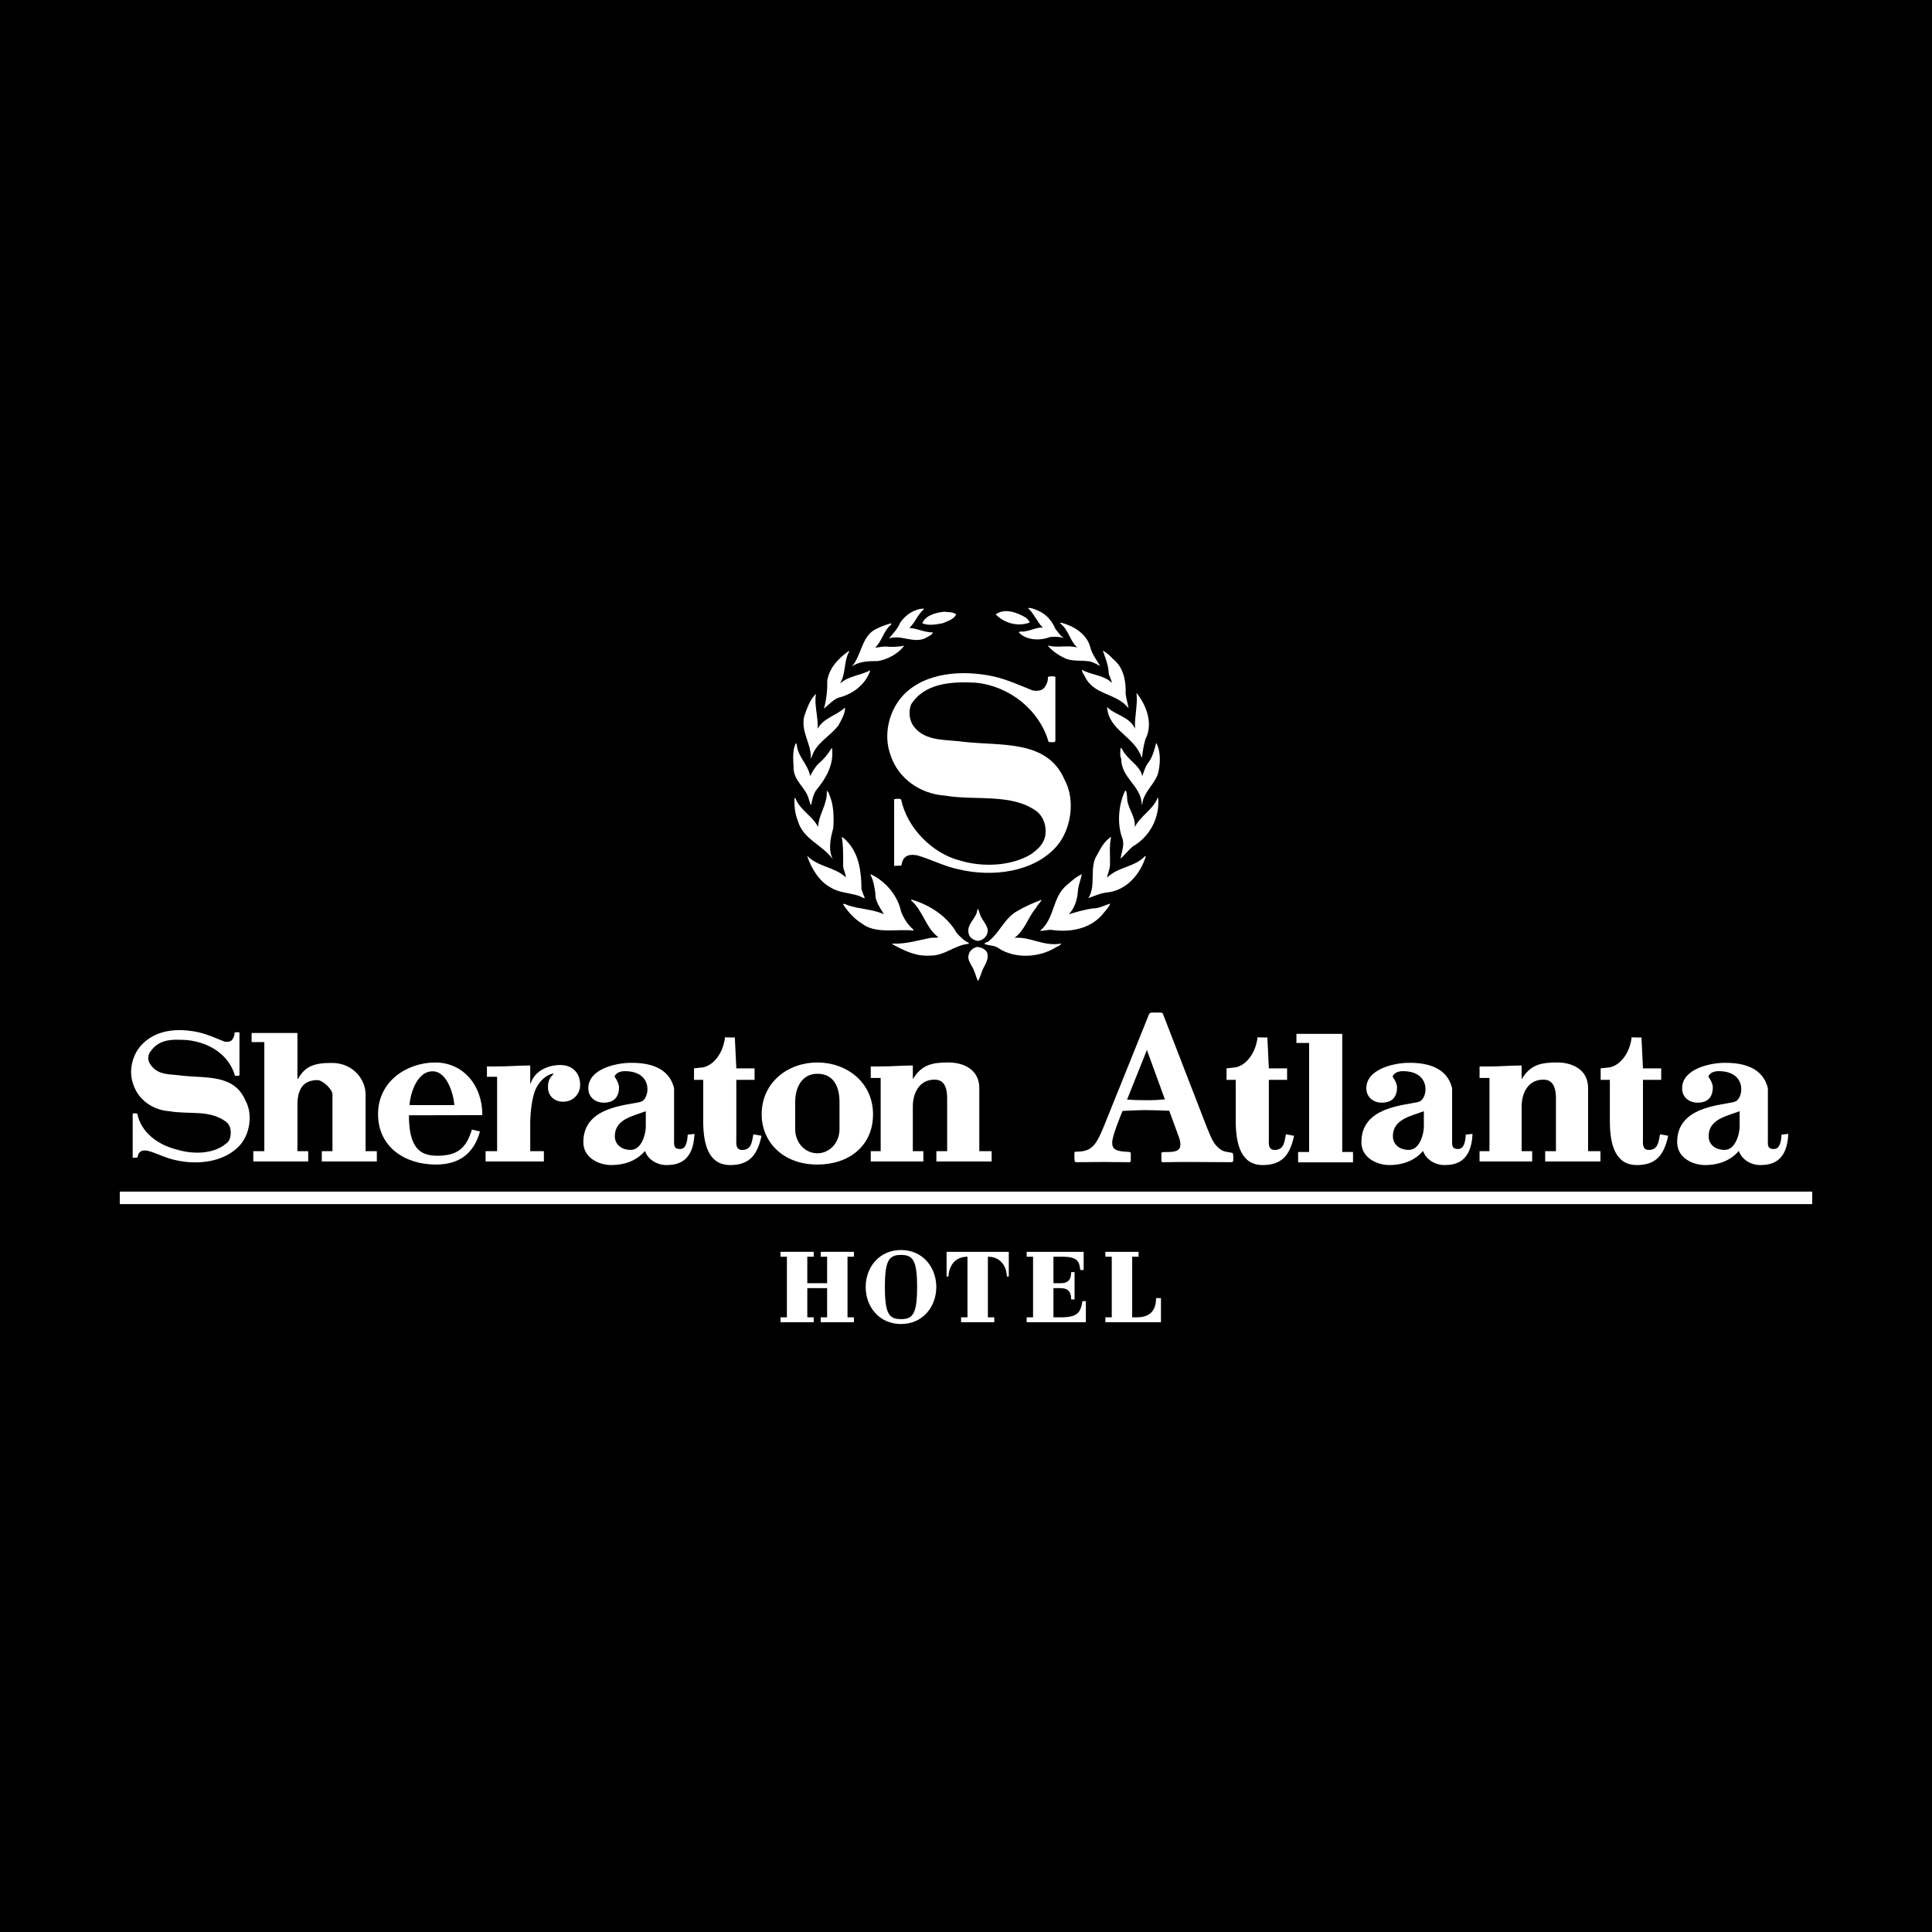 <?xml version="1.0" encoding="iso-8859-1"?>
<!-- Generator: Adobe Illustrator 24.3.0, SVG Export Plug-In . SVG Version: 6.00 Build 0)  -->
<svg version="1.1" id="Layer_1" xmlns="http://www.w3.org/2000/svg" xmlns:xlink="http://www.w3.org/1999/xlink" x="0px" y="0px"
	 viewBox="0 0 500 500" style="enable-background:new 0 0 500 500;" xml:space="preserve">
<rect x="0" y="0" width="500" height="500" fill="#808080" stroke="none"/>
<g id="watermark_1_">
	<g>
		<g id="watermark" style="opacity:0.61;">
			<g>
				<g>
					<g>
						<g>
							<polygon style="fill:#FFFFFF;" points="213.765,461.172 208.204,474.017 205.268,474.017 199.726,461.172 202.938,461.172 
								206.846,470.347 210.81,461.172 							"/>
						</g>
						<g>
							<path style="fill:#FFFFFF;" d="M223.507,469.741h-7.469c0.275,1.23,1.321,1.982,2.826,1.982c1.046,0,1.798-0.312,2.477-0.954
								l1.523,1.651c-0.917,1.046-2.294,1.597-4.074,1.597c-3.413,0-5.634-2.147-5.634-5.083c0-2.954,2.257-5.083,5.267-5.083
								c2.899,0,5.138,1.945,5.138,5.12C223.562,469.191,223.526,469.503,223.507,469.741 M216.002,468.071h4.863
								c-0.202-1.248-1.138-2.055-2.422-2.055C217.139,466.016,216.204,466.805,216.002,468.071"/>
						</g>
						<g>
							<path style="fill:#FFFFFF;" d="M224.735,468.934c0-2.973,2.294-5.083,5.505-5.083c2.074,0,3.707,0.899,4.423,2.514
								l-2.22,1.193c-0.532-0.936-1.321-1.358-2.221-1.358c-1.45,0-2.587,1.009-2.587,2.734c0,1.725,1.138,2.734,2.587,2.734
								c0.899,0,1.688-0.404,2.221-1.358l2.22,1.211c-0.716,1.578-2.349,2.495-4.423,2.495
								C227.029,474.017,224.735,471.907,224.735,468.934"/>
						</g>
						<g>
							<path style="fill:#FFFFFF;" d="M242.828,473.393c-0.587,0.422-1.45,0.624-2.331,0.624c-2.33,0-3.688-1.193-3.688-3.542
								v-4.055h-1.523v-2.202h1.523v-2.404h2.863v2.404h2.459v2.202h-2.459v4.019c0,0.844,0.458,1.303,1.229,1.303
								c0.422,0,0.844-0.128,1.156-0.367L242.828,473.393z"/>
						</g>
					</g>
					<g>
						<path style="fill:#FFFFFF;" d="M262.474,463.997v2.643c-0.238-0.018-0.422-0.037-0.642-0.037
							c-1.578,0-2.624,0.862-2.624,2.753v4.661h-2.863v-9.873h2.734v1.303C259.776,464.493,260.951,463.997,262.474,463.997"/>
					</g>
					<g>
						<path style="fill:#FFFFFF;" d="M263.299,472.53l1.009-2.239c1.083,0.789,2.697,1.339,4.239,1.339
							c1.762,0,2.477-0.587,2.477-1.376c0-2.404-7.469-0.752-7.469-5.524c0-2.184,1.762-4,5.413-4c1.615,0,3.267,0.385,4.459,1.138
							l-0.918,2.257c-1.193-0.679-2.422-1.009-3.56-1.009c-1.761,0-2.44,0.66-2.44,1.468c0,2.367,7.468,0.734,7.468,5.45
							c0,2.147-1.78,3.982-5.45,3.982C266.492,474.017,264.437,473.411,263.299,472.53"/>
					</g>
					<g>
						<path style="fill:#FFFFFF;" d="M285.428,469.741h-7.469c0.275,1.23,1.321,1.982,2.826,1.982c1.046,0,1.798-0.312,2.477-0.954
							l1.523,1.651c-0.918,1.046-2.294,1.597-4.074,1.597c-3.413,0-5.634-2.147-5.634-5.083c0-2.954,2.257-5.083,5.267-5.083
							c2.9,0,5.138,1.945,5.138,5.12C285.484,469.191,285.447,469.503,285.428,469.741 M277.923,468.071h4.863
							c-0.202-1.248-1.138-2.055-2.422-2.055C279.061,466.016,278.125,466.805,277.923,468.071"/>
					</g>
					<g>
						<path style="fill:#FFFFFF;" d="M297.007,469.741h-7.469c0.275,1.23,1.321,1.982,2.826,1.982c1.046,0,1.798-0.312,2.477-0.954
							l1.523,1.651c-0.918,1.046-2.294,1.597-4.074,1.597c-3.413,0-5.634-2.147-5.634-5.083c0-2.954,2.257-5.083,5.267-5.083
							c2.899,0,5.138,1.945,5.138,5.12C297.062,469.191,297.025,469.503,297.007,469.741 M289.501,468.071h4.863
							c-0.202-1.248-1.138-2.055-2.422-2.055C290.639,466.016,289.703,466.805,289.501,468.071"/>
					</g>
					<g>
						<polygon style="fill:#FFFFFF;" points="303.208,470.145 301.831,471.503 301.831,474.017 298.969,474.017 298.969,460.401 
							301.831,460.401 301.831,468.108 306.016,464.144 309.429,464.144 305.318,468.328 309.796,474.017 306.327,474.017 						"/>
					</g>
					<g>
						<path style="fill:#FFFFFF;" d="M256.601,475.359L256.601,475.359l-2.86-2.86c-0.435,0.508-0.953,0.943-1.534,1.284
							c-0.092,0.069-0.186,0.136-0.283,0.199l3.027,3.027c0.456,0.456,1.195,0.456,1.65,0
							C257.057,476.554,257.057,475.815,256.601,475.359"/>
					</g>
					<g>
						<path style="fill:#FFFFFF;" d="M249.984,463.244c0.221-0.173,0.495-0.281,0.797-0.281c0.042,0,0.083,0.002,0.124,0.006
							c-0.214-0.156-0.478-0.249-0.764-0.249c-0.395,0-0.744,0.18-0.981,0.458c-0.051,0-0.1,0.006-0.151,0.008
							c0.039-0.077,0.064-0.162,0.064-0.255c0-0.234-0.143-0.434-0.346-0.519c0.087,0.126,0.138,0.279,0.138,0.445
							c0,0.122-0.031,0.237-0.081,0.341c-2.811,0.201-5.03,2.539-5.03,5.4c0,2.993,2.426,5.42,5.42,5.42
							c2.993,0,5.42-2.426,5.42-5.42C254.595,465.879,252.593,463.635,249.984,463.244 M247.983,464.656
							c0.435,0,0.844,0.112,1.199,0.309c0.374-0.245,0.82-0.387,1.299-0.387c0.711,0,1.348,0.312,1.784,0.806
							c-0.435-0.379-1.004-0.61-1.627-0.61c-0.449,0-0.87,0.12-1.234,0.329c-0.079,0.046-0.156,0.096-0.229,0.15
							c-0.065-0.048-0.133-0.093-0.204-0.134c-0.369-0.219-0.8-0.344-1.26-0.344c-0.3,0-0.588,0.054-0.854,0.152
							C247.196,464.754,247.578,464.656,247.983,464.656 M251.772,469.098c0.115,0.305,0.181,0.634,0.181,0.979
							c0,1.534-1.244,2.777-2.778,2.777c-1.534,0-2.777-1.243-2.777-2.777c0-0.345,0.066-0.674,0.181-0.979
							c-0.62-0.382-1.035-1.064-1.035-1.846c0-1.197,0.971-2.168,2.168-2.168c0.565,0,1.078,0.218,1.463,0.572
							c0.386-0.354,0.899-0.572,1.464-0.572c1.197,0,2.168,0.971,2.168,2.168C252.807,468.034,252.392,468.716,251.772,469.098"/>
					</g>
					<g>
						<path style="fill:#FFFFFF;" d="M251.666,467.061c0,0.497-0.404,0.901-0.901,0.901c-0.497,0-0.901-0.404-0.901-0.901
							s0.404-0.901,0.901-0.901c0.101,0,0.197,0.017,0.287,0.047c-0.03,0.062-0.045,0.132-0.045,0.204
							c0,0.273,0.221,0.494,0.494,0.494c0.05,0,0.099-0.008,0.146-0.022C251.66,466.941,251.666,467,251.666,467.061"/>
					</g>
					<g>
						<path style="fill:#FFFFFF;" d="M248.255,467.061c0,0.376-0.305,0.681-0.681,0.681c-0.376,0-0.681-0.305-0.681-0.681
							s0.305-0.681,0.681-0.681c0.076,0,0.149,0.013,0.217,0.035c-0.023,0.047-0.034,0.1-0.034,0.155
							c0,0.206,0.167,0.374,0.374,0.374c0.038,0,0.075-0.006,0.11-0.017C248.25,466.97,248.255,467.015,248.255,467.061"/>
					</g>
					<g>
						<g>
							<g>
								<rect x="242.908" y="467.83" style="fill:#FFFFFF;" width="0.616" height="0.616"/>
							</g>
							<g>
								<rect x="254.827" y="467.83" style="fill:#FFFFFF;" width="0.616" height="0.616"/>
							</g>
							<g>
								<path style="fill:#FFFFFF;" d="M255.205,468.082h-0.14c0-3.248-2.642-5.89-5.89-5.89c-3.248,0-5.89,2.642-5.89,5.89h-0.14
									c0-1.611,0.627-3.125,1.766-4.264c1.139-1.139,2.653-1.766,4.264-1.766c1.611,0,3.125,0.627,4.264,1.766
									C254.578,464.957,255.205,466.471,255.205,468.082"/>
							</g>
						</g>
						<g>
							<rect x="248.868" y="461.814" style="fill:#FFFFFF;" width="0.616" height="0.616"/>
						</g>
						<g>
							<rect x="244.95" y="462.052" style="fill:#FFFFFF;" width="8.45" height="0.14"/>
						</g>
						<g>
							<path style="fill:#FFFFFF;" d="M245.174,462.15c0,0.108-0.088,0.196-0.196,0.196c-0.108,0-0.196-0.088-0.196-0.196
								c0-0.108,0.088-0.196,0.196-0.196C245.086,461.954,245.174,462.042,245.174,462.15"/>
						</g>
						<g>
							<path style="fill:#FFFFFF;" d="M253.596,462.15c0,0.108-0.088,0.196-0.196,0.196c-0.108,0-0.196-0.088-0.196-0.196
								c0-0.108,0.088-0.196,0.196-0.196C253.509,461.954,253.596,462.042,253.596,462.15"/>
						</g>
					</g>
				</g>
				<g>
					<path style="fill:#FFFFFF;" d="M314.356,473.409c0,1.559-2.364,1.559-2.364,0C311.993,471.851,314.356,471.851,314.356,473.409
						z"/>
				</g>
				<g>
					<g>
						<g>
							<path style="fill:#FFFFFF;" d="M161.739,466.549l1.772,6.088l1.855-6.088h2.215l-2.823,8.14h-2.33l-0.837-2.396l-0.722-2.708
								l-0.722,2.708l-0.837,2.396h-2.33l-2.839-8.14h2.231l1.855,6.088l1.756-6.088H161.739z"/>
						</g>
						<g>
							<path style="fill:#FFFFFF;" d="M176.713,466.549l1.772,6.088l1.855-6.088h2.215l-2.823,8.14h-2.33l-0.837-2.396l-0.722-2.708
								l-0.722,2.708l-0.837,2.396h-2.33l-2.839-8.14h2.231l1.855,6.088l1.756-6.088H176.713z"/>
						</g>
						<g>
							<path style="fill:#FFFFFF;" d="M191.687,466.549l1.772,6.088l1.855-6.088h2.215l-2.823,8.14h-2.33l-0.837-2.396l-0.722-2.708
								l-0.722,2.708l-0.837,2.396h-2.33l-2.839-8.14h2.231l1.855,6.088l1.756-6.088H191.687z"/>
						</g>
					</g>
					<g>
						<path style="fill:#FFFFFF;" d="M200.908,473.52c0,1.559-2.364,1.559-2.364,0C198.545,471.962,200.908,471.962,200.908,473.52z
							"/>
					</g>
					<g>
						<path style="fill:#FFFFFF;" d="M322.71,473.409c-0.935,0.919-1.919,1.28-3.117,1.28c-2.346,0-4.3-1.411-4.3-4.282
							s1.953-4.284,4.3-4.284c1.149,0,2.035,0.329,2.921,1.199l-1.264,1.329c-0.476-0.428-1.066-0.64-1.623-0.64
							c-1.346,0-2.33,0.985-2.33,2.396c0,1.542,1.05,2.362,2.297,2.362c0.64,0,1.28-0.18,1.772-0.672L322.71,473.409z"/>
					</g>
					<g>
						<path style="fill:#FFFFFF;" d="M331.805,470.472c0,2.33-1.591,4.217-4.217,4.217c-2.626,0-4.201-1.887-4.201-4.217
							c0-2.314,1.609-4.217,4.185-4.217C330.149,466.255,331.805,468.158,331.805,470.472z M325.389,470.472
							c0,1.231,0.739,2.38,2.199,2.38c1.46,0,2.199-1.149,2.199-2.38c0-1.215-0.854-2.396-2.199-2.396
							C326.144,468.077,325.389,469.258,325.389,470.472z"/>
					</g>
					<g>
						<path style="fill:#FFFFFF;" d="M338.572,474.689v-4.332c0-1.068-0.559-2.035-1.658-2.035c-1.082,0-1.722,0.967-1.722,2.035
							v4.332h-2.003v-8.107h1.855l0.148,0.985c0.426-0.82,1.362-1.116,2.133-1.116c0.969,0,1.937,0.394,2.396,1.51
							c0.723-1.149,1.658-1.478,2.708-1.478c2.297,0,3.43,1.412,3.43,3.84v4.365h-2.003v-4.365c0-1.066-0.442-1.97-1.526-1.97
							c-1.082,0-1.756,0.935-1.756,2.003v4.332H338.572z"/>
					</g>
				</g>
			</g>
		</g>
		<g style="opacity:0.61;">
			<g>
				<g>
					<path style="fill:#FFFFFF;" d="M345.988,431.299c-0.006-1.224-0.959-2.121-2.189-2.14c-0.924-0.014-0.832,0.12-0.834-0.867
						c-0.003-1.097-0.007-2.194,0.003-3.292c0.003-0.379-0.112-0.691-0.362-0.976c-2.342-2.668-4.678-5.342-7.019-8.011
						c-0.12-0.137-0.275-0.244-0.414-0.366c-6.214,0-12.427,0-18.641,0c-0.794,0.293-1.14,0.868-1.138,1.709
						c0.01,3.748,0.004,7.496,0.004,11.243c0,0.556-0.003,0.589-0.55,0.551c-1.497-0.102-2.516,0.986-2.497,2.492
						c0.044,3.476,0.013,6.953,0.014,10.429c0.001,1.58,0.867,2.443,2.45,2.449c0.582,0.002,0.582,0.002,0.582,0.6
						c0,2.219-0.001,4.438,0.001,6.657c0.001,1.192,0.58,1.771,1.768,1.771c8.013,0.001,16.027,0.001,24.04,0
						c1.168,0,1.755-0.583,1.757-1.745c0.002-2.256,0-4.512,0.001-6.768c0-0.512,0.002-0.511,0.52-0.515
						c0.271-0.002,0.541,0.008,0.809-0.058c0.996-0.246,1.69-1.044,1.694-2.069C346.003,438.696,346.005,434.997,345.988,431.299z
						 M317.537,417.162c5.337,0,10.674,0,16.01,0c0.548,0,0.554,0.007,0.554,0.561c0.001,2.243-0.001,4.486,0.001,6.73
						c0.001,0.811,0.249,1.059,1.06,1.059c1.91,0.001,3.821,0,5.731,0.001c0.458,0,0.479,0.021,0.481,0.483
						c0.003,0.887,0.002,1.775,0,2.662c-0.001,0.477-0.024,0.498-0.504,0.499c-3.895,0.001-7.79,0-11.684,0
						c-3.882,0-7.765,0-11.647,0c-0.55,0-0.552-0.001-0.552-0.561c-0.001-3.624-0.001-7.247,0-10.871
						C316.987,417.166,316.991,417.162,317.537,417.162z M340.822,451.579c-3.883,0.001-7.766,0-11.65,0c-3.871,0-7.742,0-11.613,0
						c-0.572,0-0.574-0.002-0.574-0.579c-0.001-1.997-0.001-3.994,0.001-5.991c0-0.464,0.023-0.486,0.478-0.487
						c7.803-0.001,15.607-0.001,23.41,0c0.478,0,0.499,0.02,0.499,0.503c0.002,1.997,0.001,3.994,0,5.991
						C341.375,451.574,341.37,451.579,340.822,451.579z"/>
				</g>
				<g>
					<g>
						<rect x="327.418" y="417.053" style="fill:#FFFFFF;" width="1.757" height="1.054"/>
					</g>
					<g>
						<rect x="325.662" y="418.107" style="fill:#FFFFFF;" width="1.757" height="1.054"/>
					</g>
					<g>
						<rect x="327.418" y="419.161" style="fill:#FFFFFF;" width="1.757" height="1.054"/>
					</g>
					<g>
						<rect x="325.662" y="420.215" style="fill:#FFFFFF;" width="1.757" height="1.054"/>
					</g>
					<g>
						<rect x="327.418" y="421.269" style="fill:#FFFFFF;" width="1.757" height="1.054"/>
					</g>
					<g>
						<rect x="325.662" y="422.323" style="fill:#FFFFFF;" width="1.757" height="1.054"/>
					</g>
					<g>
						<rect x="327.418" y="423.378" style="fill:#FFFFFF;" width="1.757" height="1.054"/>
					</g>
					<g>
						<rect x="325.662" y="424.432" style="fill:#FFFFFF;" width="1.757" height="1.054"/>
					</g>
					<g>
						<rect x="327.418" y="425.486" style="fill:#FFFFFF;" width="1.757" height="1.054"/>
					</g>
					<g>
						<rect x="325.662" y="426.54" style="fill:#FFFFFF;" width="1.757" height="1.054"/>
					</g>
					<g>
						<rect x="327.418" y="427.594" style="fill:#FFFFFF;" width="1.757" height="1.054"/>
					</g>
					<g>
						<rect x="325.662" y="428.648" style="fill:#FFFFFF;" width="1.757" height="1.054"/>
					</g>
				</g>
			</g>
			<g>
				<path style="fill:#FFFFFF;" d="M187.637,431.299c-0.006-1.224-0.959-2.121-2.189-2.14c-0.924-0.014-0.832,0.12-0.834-0.867
					c-0.003-1.097-0.007-2.194,0.003-3.292c0.003-0.379-0.112-0.691-0.362-0.976c-2.342-2.668-4.678-5.342-7.019-8.011
					c-0.12-0.137-0.275-0.244-0.414-0.366c-6.214,0-12.427,0-18.641,0c-0.794,0.293-1.14,0.868-1.138,1.709
					c0.01,3.748,0.004,7.496,0.004,11.243c0,0.556-0.003,0.589-0.55,0.551c-1.497-0.102-2.516,0.986-2.497,2.492
					c0.044,3.476,0.013,6.953,0.014,10.429c0.001,1.58,0.867,2.443,2.45,2.449c0.582,0.002,0.582,0.002,0.582,0.6
					c0,2.219-0.001,4.438,0.001,6.657c0.001,1.192,0.58,1.771,1.768,1.771c8.013,0.001,16.027,0.001,24.04,0
					c1.168,0,1.755-0.583,1.757-1.745c0.002-2.256,0-4.512,0.001-6.768c0-0.512,0.002-0.511,0.52-0.515
					c0.271-0.002,0.541,0.008,0.809-0.058c0.996-0.246,1.69-1.044,1.694-2.069C187.652,438.696,187.655,434.997,187.637,431.299z
					 M159.187,417.162c5.337,0,10.674,0,16.01,0c0.548,0,0.554,0.007,0.554,0.561c0.001,2.243-0.001,4.486,0.001,6.73
					c0.001,0.811,0.249,1.059,1.06,1.059c1.91,0.001,3.821,0,5.731,0.001c0.458,0,0.479,0.021,0.481,0.483
					c0.003,0.887,0.002,1.775,0,2.662c-0.001,0.477-0.024,0.498-0.504,0.499c-3.895,0.001-7.79,0-11.684,0
					c-3.882,0-7.765,0-11.647,0c-0.55,0-0.552-0.001-0.552-0.561c-0.001-3.624-0.001-7.247,0-10.871
					C158.636,417.166,158.64,417.162,159.187,417.162z M182.472,451.579c-3.883,0.001-7.766,0-11.65,0c-3.871,0-7.742,0-11.613,0
					c-0.572,0-0.574-0.002-0.574-0.579c-0.001-1.997-0.001-3.994,0.001-5.991c0-0.464,0.023-0.486,0.478-0.487
					c7.803-0.001,15.607-0.001,23.41,0c0.478,0,0.499,0.02,0.499,0.503c0.002,1.997,0.001,3.994,0,5.991
					C183.024,451.574,183.019,451.579,182.472,451.579z"/>
			</g>
			<g>
				<path style="fill:#FFFFFF;" d="M159.779,440.669v-7.897h2.779c0.375,0,0.726,0.061,1.053,0.182
					c0.327,0.121,0.612,0.292,0.855,0.513c0.242,0.221,0.434,0.483,0.573,0.789c0.14,0.305,0.21,0.642,0.21,1.009
					c0,0.375-0.07,0.715-0.21,1.02c-0.14,0.305-0.331,0.568-0.573,0.789c-0.243,0.221-0.528,0.392-0.855,0.513
					c-0.327,0.121-0.678,0.182-1.053,0.182h-1.29v2.901H159.779z M162.58,436.356c0.39,0,0.684-0.111,0.882-0.331
					c0.199-0.22,0.298-0.474,0.298-0.761c0-0.14-0.024-0.276-0.072-0.408c-0.048-0.132-0.121-0.248-0.221-0.347
					c-0.099-0.099-0.223-0.178-0.37-0.237c-0.147-0.059-0.32-0.089-0.518-0.089h-1.312v2.173H162.58z"/>
				<path style="fill:#FFFFFF;" d="M166.308,432.771h1.731l3.177,5.294h0.088l-0.088-1.522v-3.772h1.478v7.897h-1.566l-3.353-5.592
					h-0.088l0.088,1.522v4.07h-1.467V432.771z"/>
				<path style="fill:#FFFFFF;" d="M177.922,436.334h3.872c0.022,0.089,0.04,0.195,0.055,0.32c0.014,0.125,0.022,0.25,0.022,0.375
					c0,0.507-0.077,0.985-0.231,1.434c-0.154,0.449-0.397,0.849-0.728,1.202c-0.353,0.375-0.776,0.666-1.268,0.871
					c-0.493,0.206-1.055,0.309-1.688,0.309c-0.574,0-1.114-0.103-1.622-0.309c-0.507-0.206-0.948-0.492-1.323-0.86
					c-0.375-0.367-0.673-0.803-0.894-1.307c-0.221-0.504-0.331-1.053-0.331-1.649c0-0.595,0.11-1.145,0.331-1.649
					c0.221-0.504,0.518-0.939,0.894-1.307c0.375-0.367,0.816-0.654,1.323-0.86c0.507-0.206,1.048-0.309,1.622-0.309
					c0.64,0,1.211,0.11,1.715,0.331c0.504,0.221,0.935,0.526,1.296,0.915l-1.025,1.004c-0.258-0.272-0.544-0.48-0.861-0.623
					c-0.316-0.143-0.695-0.215-1.136-0.215c-0.361,0-0.703,0.065-1.026,0.193c-0.324,0.129-0.607,0.311-0.85,0.546
					c-0.242,0.235-0.436,0.52-0.579,0.855c-0.143,0.335-0.215,0.708-0.215,1.119c0,0.412,0.072,0.785,0.215,1.12
					c0.143,0.335,0.338,0.62,0.584,0.855c0.246,0.235,0.531,0.418,0.855,0.546c0.323,0.129,0.669,0.193,1.037,0.193
					c0.419,0,0.773-0.061,1.064-0.182c0.29-0.121,0.538-0.278,0.744-0.469c0.148-0.132,0.275-0.3,0.381-0.502
					c0.106-0.202,0.189-0.428,0.248-0.678h-2.482V436.334z"/>
			</g>
			<g>
				<path style="fill:#FFFFFF;" d="M224.019,431.299c-0.006-1.224-0.959-2.121-2.189-2.14c-0.924-0.014-0.832,0.12-0.834-0.867
					c-0.003-1.097-0.007-2.194,0.003-3.292c0.003-0.379-0.112-0.691-0.362-0.976c-2.342-2.668-4.678-5.342-7.019-8.011
					c-0.12-0.137-0.275-0.244-0.414-0.366c-6.214,0-12.427,0-18.641,0c-0.794,0.293-1.14,0.868-1.138,1.709
					c0.01,3.748,0.004,7.496,0.004,11.243c0,0.556-0.003,0.589-0.55,0.551c-1.497-0.102-2.516,0.986-2.497,2.492
					c0.044,3.476,0.013,6.953,0.014,10.429c0.001,1.58,0.867,2.443,2.45,2.449c0.582,0.002,0.582,0.002,0.582,0.6
					c0,2.219-0.001,4.438,0.001,6.657c0.001,1.192,0.58,1.771,1.768,1.771c8.013,0.001,16.027,0.001,24.04,0
					c1.168,0,1.755-0.583,1.757-1.745c0.002-2.256,0-4.512,0.001-6.768c0-0.512,0.002-0.511,0.52-0.515
					c0.271-0.002,0.541,0.008,0.809-0.058c0.997-0.246,1.69-1.044,1.694-2.069C224.034,438.696,224.036,434.997,224.019,431.299z
					 M195.568,417.162c5.337,0,10.674,0,16.01,0c0.548,0,0.554,0.007,0.554,0.561c0.001,2.243-0.001,4.486,0.001,6.73
					c0.001,0.811,0.249,1.059,1.06,1.059c1.91,0.001,3.821,0,5.731,0.001c0.458,0,0.479,0.021,0.481,0.483
					c0.003,0.887,0.002,1.775,0,2.662c-0.001,0.477-0.024,0.498-0.504,0.499c-3.895,0.001-7.79,0-11.684,0
					c-3.882,0-7.765,0-11.647,0c-0.55,0-0.552-0.001-0.552-0.561c-0.001-3.624-0.001-7.247,0-10.871
					C195.018,417.166,195.022,417.162,195.568,417.162z M218.854,451.579c-3.883,0.001-7.766,0-11.65,0c-3.871,0-7.742,0-11.613,0
					c-0.572,0-0.574-0.002-0.574-0.579c-0.001-1.997-0.001-3.994,0.001-5.991c0-0.464,0.023-0.486,0.478-0.487
					c7.803-0.001,15.607-0.001,23.41,0c0.478,0,0.499,0.02,0.499,0.503c0.002,1.997,0.001,3.994,0,5.991
					C219.406,451.574,219.401,451.579,218.854,451.579z"/>
			</g>
			<g>
				<path style="fill:#FFFFFF;" d="M205.111,432.771h1.699l2.967,7.897h-1.644l-0.651-1.886h-3.044l-0.651,1.886h-1.643
					L205.111,432.771z M206.997,437.415l-0.706-1.974l-0.287-0.96h-0.088l-0.287,0.96l-0.706,1.974H206.997z"/>
				<path style="fill:#FFFFFF;" d="M211.331,434.536c-0.125,0-0.245-0.024-0.359-0.072c-0.114-0.048-0.213-0.114-0.298-0.199
					c-0.084-0.084-0.151-0.182-0.198-0.292c-0.048-0.11-0.072-0.232-0.072-0.364s0.024-0.254,0.072-0.364
					c0.048-0.11,0.114-0.208,0.198-0.292c0.084-0.084,0.184-0.151,0.298-0.198c0.114-0.048,0.233-0.072,0.359-0.072
					c0.257,0,0.478,0.09,0.662,0.27c0.184,0.181,0.276,0.399,0.276,0.656s-0.092,0.476-0.276,0.656
					C211.809,434.446,211.589,434.536,211.331,434.536z M210.615,440.669v-5.404h1.445v5.404H210.615z"/>
			</g>
			<g>
				<path style="fill:#FFFFFF;" d="M261.044,431.299c-0.006-1.224-0.959-2.121-2.189-2.14c-0.924-0.014-0.832,0.12-0.834-0.867
					c-0.003-1.097-0.007-2.194,0.003-3.292c0.003-0.379-0.112-0.691-0.362-0.976c-2.342-2.668-4.678-5.342-7.019-8.011
					c-0.12-0.137-0.275-0.244-0.414-0.366c-6.214,0-12.427,0-18.641,0c-0.794,0.293-1.14,0.868-1.138,1.709
					c0.01,3.748,0.004,7.496,0.004,11.243c0,0.556-0.003,0.589-0.55,0.551c-1.497-0.102-2.516,0.986-2.497,2.492
					c0.044,3.476,0.013,6.953,0.014,10.429c0.001,1.58,0.867,2.443,2.45,2.449c0.582,0.002,0.582,0.002,0.582,0.6
					c0,2.219-0.001,4.438,0.001,6.657c0.001,1.192,0.58,1.771,1.768,1.771c8.013,0.001,16.027,0.001,24.04,0
					c1.168,0,1.755-0.583,1.757-1.745c0.002-2.256,0-4.512,0.001-6.768c0-0.512,0.002-0.511,0.52-0.515
					c0.271-0.002,0.541,0.008,0.809-0.058c0.996-0.246,1.69-1.044,1.694-2.069C261.059,438.696,261.061,434.997,261.044,431.299z
					 M232.593,417.162c5.337,0,10.674,0,16.01,0c0.548,0,0.554,0.007,0.554,0.561c0.001,2.243-0.001,4.486,0.001,6.73
					c0.001,0.811,0.249,1.059,1.06,1.059c1.91,0.001,3.821,0,5.731,0.001c0.458,0,0.479,0.021,0.481,0.483
					c0.003,0.887,0.002,1.775,0,2.662c-0.001,0.477-0.024,0.498-0.504,0.499c-3.895,0.001-7.79,0-11.684,0
					c-3.882,0-7.765,0-11.647,0c-0.55,0-0.552-0.001-0.552-0.561c-0.001-3.624-0.001-7.247,0-10.871
					C232.042,417.166,232.047,417.162,232.593,417.162z M255.878,451.579c-3.883,0.001-7.766,0-11.65,0c-3.871,0-7.742,0-11.613,0
					c-0.572,0-0.574-0.002-0.574-0.579c-0.001-1.997-0.001-3.994,0.001-5.991c0-0.464,0.023-0.486,0.478-0.487
					c7.803-0.001,15.607-0.001,23.41,0c0.478,0,0.499,0.02,0.499,0.503c0.002,1.997,0.001,3.994,0,5.991
					C256.431,451.574,256.426,451.579,255.878,451.579z"/>
			</g>
			<g>
				<path style="fill:#FFFFFF;" d="M236.361,440.845c-0.338,0-0.662-0.048-0.971-0.143c-0.309-0.095-0.592-0.239-0.849-0.43
					c-0.257-0.191-0.481-0.425-0.673-0.7c-0.191-0.276-0.342-0.597-0.452-0.965l1.401-0.551c0.103,0.397,0.283,0.726,0.54,0.987
					c0.257,0.261,0.596,0.392,1.015,0.392c0.154,0,0.303-0.02,0.447-0.061c0.143-0.04,0.272-0.099,0.386-0.176
					s0.204-0.175,0.27-0.292c0.066-0.118,0.099-0.254,0.099-0.408c0-0.147-0.026-0.279-0.077-0.397
					c-0.051-0.117-0.138-0.227-0.259-0.331c-0.121-0.103-0.28-0.202-0.475-0.298c-0.195-0.095-0.435-0.195-0.722-0.298l-0.485-0.176
					c-0.213-0.073-0.429-0.173-0.645-0.298c-0.217-0.125-0.413-0.276-0.59-0.452c-0.177-0.176-0.322-0.384-0.436-0.623
					c-0.114-0.239-0.171-0.509-0.171-0.81c0-0.309,0.06-0.597,0.182-0.866c0.121-0.268,0.294-0.503,0.518-0.706
					c0.224-0.202,0.492-0.36,0.805-0.474s0.66-0.171,1.042-0.171c0.397,0,0.74,0.053,1.031,0.16
					c0.291,0.107,0.537,0.243,0.739,0.408c0.202,0.165,0.366,0.348,0.491,0.546c0.125,0.199,0.217,0.386,0.276,0.563l-1.312,0.551
					c-0.074-0.221-0.208-0.419-0.402-0.596c-0.195-0.176-0.462-0.265-0.8-0.265c-0.324,0-0.592,0.075-0.805,0.226
					c-0.213,0.151-0.32,0.348-0.32,0.59c0,0.235,0.103,0.436,0.309,0.601c0.206,0.165,0.533,0.325,0.982,0.48l0.497,0.165
					c0.316,0.111,0.605,0.237,0.866,0.381c0.261,0.143,0.485,0.314,0.673,0.513c0.187,0.199,0.331,0.425,0.43,0.678
					c0.1,0.254,0.149,0.546,0.149,0.877c0,0.412-0.083,0.767-0.248,1.064c-0.165,0.298-0.377,0.542-0.634,0.734
					c-0.258,0.191-0.548,0.335-0.872,0.43C236.986,440.797,236.67,440.845,236.361,440.845z"/>
				<path style="fill:#FFFFFF;" d="M239.516,432.771h1.61l1.633,4.754l0.287,1.015h0.088l0.309-1.015l1.699-4.754h1.61l-2.879,7.897
					h-1.566L239.516,432.771z"/>
				<path style="fill:#FFFFFF;" d="M251.097,436.334h3.871c0.022,0.089,0.04,0.195,0.055,0.32c0.015,0.125,0.023,0.25,0.023,0.375
					c0,0.507-0.078,0.985-0.232,1.434c-0.154,0.449-0.397,0.849-0.728,1.202c-0.353,0.375-0.775,0.666-1.268,0.871
					c-0.493,0.206-1.055,0.309-1.688,0.309c-0.574,0-1.114-0.103-1.621-0.309c-0.507-0.206-0.949-0.492-1.324-0.86
					c-0.375-0.367-0.673-0.803-0.894-1.307c-0.22-0.504-0.331-1.053-0.331-1.649c0-0.595,0.11-1.145,0.331-1.649
					c0.221-0.504,0.518-0.939,0.894-1.307c0.375-0.367,0.816-0.654,1.324-0.86c0.507-0.206,1.047-0.309,1.621-0.309
					c0.64,0,1.211,0.11,1.715,0.331c0.504,0.221,0.936,0.526,1.296,0.915l-1.026,1.004c-0.257-0.272-0.544-0.48-0.861-0.623
					c-0.316-0.143-0.694-0.215-1.136-0.215c-0.36,0-0.702,0.065-1.026,0.193c-0.323,0.129-0.607,0.311-0.849,0.546
					c-0.243,0.235-0.436,0.52-0.579,0.855c-0.143,0.335-0.215,0.708-0.215,1.119c0,0.412,0.072,0.785,0.215,1.12
					c0.143,0.335,0.338,0.62,0.585,0.855c0.246,0.235,0.531,0.418,0.854,0.546c0.324,0.129,0.669,0.193,1.037,0.193
					c0.419,0,0.774-0.061,1.064-0.182c0.29-0.121,0.539-0.278,0.745-0.469c0.147-0.132,0.274-0.3,0.38-0.502
					c0.107-0.202,0.189-0.428,0.248-0.678h-2.482V436.334z"/>
			</g>
			<g>
				<path style="fill:#FFFFFF;" d="M297.3,431.299c-0.006-1.224-0.959-2.121-2.189-2.14c-0.924-0.014-0.832,0.12-0.834-0.867
					c-0.003-1.097-0.007-2.194,0.003-3.292c0.003-0.379-0.112-0.691-0.362-0.976c-2.342-2.668-4.678-5.342-7.019-8.011
					c-0.12-0.137-0.275-0.244-0.414-0.366c-6.214,0-12.427,0-18.641,0c-0.794,0.293-1.14,0.868-1.138,1.709
					c0.01,3.748,0.004,7.496,0.004,11.243c0,0.556-0.003,0.589-0.55,0.551c-1.497-0.102-2.516,0.986-2.497,2.492
					c0.044,3.476,0.013,6.953,0.014,10.429c0.001,1.58,0.867,2.443,2.45,2.449c0.582,0.002,0.582,0.002,0.582,0.6
					c0,2.219-0.001,4.438,0.001,6.657c0.001,1.192,0.58,1.771,1.768,1.771c8.013,0.001,16.027,0.001,24.04,0
					c1.168,0,1.755-0.583,1.757-1.745c0.002-2.256,0-4.512,0.001-6.768c0-0.512,0.002-0.511,0.52-0.515
					c0.271-0.002,0.541,0.008,0.809-0.058c0.996-0.246,1.69-1.044,1.694-2.069C297.315,438.696,297.318,434.997,297.3,431.299z
					 M268.85,417.162c5.337,0,10.674,0,16.01,0c0.548,0,0.554,0.007,0.554,0.561c0.001,2.243-0.001,4.486,0.001,6.73
					c0.001,0.811,0.249,1.059,1.06,1.059c1.91,0.001,3.821,0,5.731,0.001c0.458,0,0.479,0.021,0.481,0.483
					c0.003,0.887,0.002,1.775,0,2.662c-0.001,0.477-0.024,0.498-0.504,0.499c-3.895,0.001-7.79,0-11.684,0
					c-3.882,0-7.765,0-11.647,0c-0.55,0-0.552-0.001-0.552-0.561c-0.001-3.624-0.001-7.247,0-10.871
					C268.299,417.166,268.303,417.162,268.85,417.162z M292.135,451.579c-3.883,0.001-7.766,0-11.65,0c-3.871,0-7.742,0-11.613,0
					c-0.572,0-0.574-0.002-0.574-0.579c-0.001-1.997-0.001-3.994,0.001-5.991c0-0.464,0.023-0.486,0.478-0.487
					c7.803-0.001,15.607-0.001,23.41,0c0.478,0,0.499,0.02,0.499,0.503c0.001,1.997,0.001,3.994,0,5.991
					C292.687,451.574,292.682,451.579,292.135,451.579z"/>
			</g>
			<g>
				<path style="fill:#FFFFFF;" d="M272.966,434.183v1.831h3.165v1.412h-3.165v1.831h3.518v1.412h-5.007v-7.897h5.007v1.412H272.966
					z"/>
				<path style="fill:#FFFFFF;" d="M277.852,440.669v-7.897h2.779c0.375,0,0.726,0.061,1.053,0.182
					c0.327,0.121,0.612,0.292,0.855,0.513c0.243,0.221,0.434,0.483,0.574,0.789c0.14,0.305,0.209,0.642,0.209,1.009
					c0,0.375-0.07,0.715-0.209,1.02c-0.14,0.305-0.331,0.568-0.574,0.789c-0.243,0.221-0.528,0.392-0.855,0.513
					c-0.327,0.121-0.678,0.182-1.053,0.182h-1.29v2.901H277.852z M280.653,436.356c0.389,0,0.684-0.111,0.882-0.331
					c0.199-0.22,0.298-0.474,0.298-0.761c0-0.14-0.024-0.276-0.072-0.408c-0.048-0.132-0.121-0.248-0.221-0.347
					c-0.099-0.099-0.222-0.178-0.37-0.237c-0.147-0.059-0.32-0.089-0.518-0.089h-1.312v2.173H280.653z"/>
				<path style="fill:#FFFFFF;" d="M286.797,440.845c-0.338,0-0.662-0.048-0.971-0.143c-0.309-0.095-0.592-0.239-0.849-0.43
					c-0.257-0.191-0.482-0.425-0.673-0.7c-0.191-0.276-0.342-0.597-0.452-0.965l1.401-0.551c0.103,0.397,0.283,0.726,0.541,0.987
					c0.257,0.261,0.595,0.392,1.015,0.392c0.154,0,0.303-0.02,0.447-0.061c0.143-0.04,0.272-0.099,0.386-0.176
					c0.114-0.077,0.204-0.175,0.27-0.292c0.066-0.118,0.1-0.254,0.1-0.408c0-0.147-0.026-0.279-0.077-0.397
					c-0.051-0.117-0.138-0.227-0.259-0.331c-0.121-0.103-0.279-0.202-0.474-0.298c-0.195-0.095-0.436-0.195-0.723-0.298
					l-0.485-0.176c-0.213-0.073-0.428-0.173-0.645-0.298c-0.217-0.125-0.414-0.276-0.59-0.452c-0.176-0.176-0.322-0.384-0.436-0.623
					c-0.114-0.239-0.171-0.509-0.171-0.81c0-0.309,0.061-0.597,0.182-0.866c0.121-0.268,0.294-0.503,0.518-0.706
					c0.224-0.202,0.493-0.36,0.805-0.474c0.312-0.114,0.66-0.171,1.042-0.171c0.397,0,0.741,0.053,1.031,0.16
					c0.29,0.107,0.537,0.243,0.739,0.408c0.202,0.165,0.365,0.348,0.491,0.546c0.125,0.199,0.217,0.386,0.276,0.563l-1.312,0.551
					c-0.074-0.221-0.208-0.419-0.403-0.596c-0.195-0.176-0.462-0.265-0.799-0.265c-0.324,0-0.592,0.075-0.805,0.226
					c-0.213,0.151-0.32,0.348-0.32,0.59c0,0.235,0.103,0.436,0.309,0.601c0.206,0.165,0.533,0.325,0.982,0.48l0.496,0.165
					c0.316,0.111,0.605,0.237,0.866,0.381c0.261,0.143,0.485,0.314,0.673,0.513c0.187,0.199,0.331,0.425,0.43,0.678
					c0.099,0.254,0.149,0.546,0.149,0.877c0,0.412-0.083,0.767-0.248,1.064c-0.165,0.298-0.377,0.542-0.634,0.734
					c-0.258,0.191-0.548,0.335-0.872,0.43C287.422,440.797,287.105,440.845,286.797,440.845z"/>
			</g>
			<g>
				<path style="fill:#FFFFFF;" d="M321.394,439.168l4.004-4.985h-3.827v-1.412h5.559v1.5l-3.96,4.985h4.004v1.412h-5.779V439.168z"
					/>
				<path style="fill:#FFFFFF;" d="M328.409,432.771h1.489v7.897h-1.489V432.771z"/>
				<path style="fill:#FFFFFF;" d="M331.486,440.669v-7.897h2.779c0.375,0,0.726,0.061,1.053,0.182
					c0.327,0.121,0.612,0.292,0.855,0.513s0.434,0.483,0.574,0.789c0.14,0.305,0.209,0.642,0.209,1.009
					c0,0.375-0.07,0.715-0.209,1.02c-0.14,0.305-0.331,0.568-0.574,0.789c-0.243,0.221-0.528,0.392-0.855,0.513
					c-0.327,0.121-0.678,0.182-1.053,0.182h-1.29v2.901H331.486z M334.288,436.356c0.389,0,0.684-0.111,0.882-0.331
					c0.199-0.22,0.298-0.474,0.298-0.761c0-0.14-0.024-0.276-0.072-0.408c-0.048-0.132-0.121-0.248-0.221-0.347
					c-0.099-0.099-0.222-0.178-0.37-0.237c-0.147-0.059-0.32-0.089-0.518-0.089h-1.312v2.173H334.288z"/>
			</g>
		</g>
		<g style="opacity:0.61;">
			<path style="fill:#FFFFFF;" d="M300.133,433.27h9.067v2.242h-9.067V433.27z M300.133,437.136h9.067v2.243h-9.067V437.136z"/>
		</g>
	</g>
	<g style="opacity:0.61;">
		<path style="fill:#FFFFFF;" d="M156.756,478.878h1.607c1.263,0,2.114,0.812,2.114,1.974c0,1.161-0.851,1.973-2.114,1.973h-1.607
			V478.878z M158.34,482.464c1.049,0,1.725-0.665,1.725-1.612c0-0.947-0.677-1.613-1.725-1.613h-1.167v3.225H158.34z"/>
		<path style="fill:#FFFFFF;" d="M165.139,480.851c0-1.15,0.879-2.007,2.075-2.007c1.184,0,2.069,0.851,2.069,2.007
			c0,1.156-0.885,2.007-2.069,2.007C166.019,482.858,165.139,482.002,165.139,480.851z M168.866,480.851
			c0-0.942-0.705-1.635-1.652-1.635c-0.953,0-1.663,0.693-1.663,1.635c0,0.941,0.71,1.635,1.663,1.635
			C168.162,482.486,168.866,481.793,168.866,480.851z"/>
		<path style="fill:#FFFFFF;" d="M179.596,478.878l-1.331,3.947h-0.44l-1.156-3.366l-1.161,3.366h-0.434l-1.331-3.947h0.429
			l1.139,3.394l1.178-3.394h0.389l1.161,3.411l1.156-3.411H179.596z"/>
		<path style="fill:#FFFFFF;" d="M187.731,478.878v3.947h-0.344l-2.537-3.202v3.202h-0.417v-3.947h0.344l2.543,3.203v-3.203H187.731
			z"/>
		<path style="fill:#FFFFFF;" d="M193.093,478.878h0.417v3.586h2.21v0.361h-2.627V478.878z"/>
		<path style="fill:#FFFFFF;" d="M200.061,480.851c0-1.15,0.879-2.007,2.075-2.007c1.184,0,2.069,0.851,2.069,2.007
			c0,1.156-0.885,2.007-2.069,2.007C200.941,482.858,200.061,482.002,200.061,480.851z M203.788,480.851
			c0-0.942-0.705-1.635-1.652-1.635c-0.953,0-1.663,0.693-1.663,1.635c0,0.941,0.71,1.635,1.663,1.635
			C203.083,482.486,203.788,481.793,203.788,480.851z"/>
		<path style="fill:#FFFFFF;" d="M211.636,481.77h-2.199l-0.474,1.054h-0.434l1.804-3.947h0.412l1.804,3.947h-0.44L211.636,481.77z
			 M211.484,481.432l-0.947-2.12l-0.947,2.12H211.484z"/>
		<path style="fill:#FFFFFF;" d="M217.28,478.878h1.607c1.263,0,2.114,0.812,2.114,1.974c0,1.161-0.851,1.973-2.114,1.973h-1.607
			V478.878z M218.864,482.464c1.049,0,1.725-0.665,1.725-1.612c0-0.947-0.677-1.613-1.725-1.613h-1.167v3.225H218.864z"/>
		<path style="fill:#FFFFFF;" d="M234.041,481.77h-2.199l-0.474,1.054h-0.434l1.804-3.947h0.412l1.804,3.947h-0.44L234.041,481.77z
			 M233.889,481.432l-0.947-2.12l-0.947,2.12H233.889z"/>
		<path style="fill:#FFFFFF;" d="M239.685,478.878h0.417v3.586h2.21v0.361h-2.627V478.878z"/>
		<path style="fill:#FFFFFF;" d="M247.082,478.878h0.417v3.586h2.21v0.361h-2.627V478.878z"/>
		<path style="fill:#FFFFFF;" d="M260.449,479.239v1.551h2.041v0.361h-2.041v1.675h-0.417v-3.947h2.706v0.361H260.449z"/>
		<path style="fill:#FFFFFF;" d="M267.678,478.878h0.417v3.947h-0.417V478.878z"/>
		<path style="fill:#FFFFFF;" d="M273.456,478.878h0.417v3.586h2.21v0.361h-2.627V478.878z"/>
		<path style="fill:#FFFFFF;" d="M283.644,482.464v0.361h-2.791v-3.947h2.706v0.361h-2.289v1.404h2.041v0.355h-2.041v1.466H283.644z
			"/>
		<path style="fill:#FFFFFF;" d="M294.672,479.239v1.551h2.041v0.361h-2.041v1.675h-0.417v-3.947h2.706v0.361H294.672z"/>
		<path style="fill:#FFFFFF;" d="M301.5,480.851c0-1.15,0.879-2.007,2.075-2.007c1.184,0,2.069,0.851,2.069,2.007
			c0,1.156-0.885,2.007-2.069,2.007C302.379,482.858,301.5,482.002,301.5,480.851z M305.226,480.851
			c0-0.942-0.705-1.635-1.652-1.635c-0.953,0-1.663,0.693-1.663,1.635c0,0.941,0.71,1.635,1.663,1.635
			C304.522,482.486,305.226,481.793,305.226,480.851z"/>
		<path style="fill:#FFFFFF;" d="M313.351,482.825l-0.902-1.269c-0.102,0.011-0.203,0.017-0.316,0.017h-1.06v1.252h-0.417v-3.947
			h1.477c1.004,0,1.613,0.507,1.613,1.353c0,0.62-0.327,1.054-0.902,1.24l0.964,1.353H313.351z M313.328,480.231
			c0-0.632-0.417-0.992-1.207-0.992h-1.048v1.979h1.048C312.911,481.218,313.328,480.851,313.328,480.231z"/>
		<path style="fill:#FFFFFF;" d="M322.907,478.878v3.947h-0.4v-3.158l-1.551,2.656h-0.197l-1.551-2.639v3.14h-0.4v-3.947h0.344
			l1.714,2.926l1.697-2.926H322.907z"/>
		<path style="fill:#FFFFFF;" d="M330.744,481.77h-2.199l-0.473,1.054h-0.434l1.804-3.947h0.411l1.804,3.947h-0.44L330.744,481.77z
			 M330.592,481.432l-0.947-2.12l-0.947,2.12H330.592z"/>
		<path style="fill:#FFFFFF;" d="M336.957,479.239h-1.387v-0.361h3.192v0.361h-1.387v3.586h-0.417V479.239z"/>
		<path style="fill:#FFFFFF;" d="M343.063,482.346l0.164-0.321c0.282,0.276,0.784,0.479,1.302,0.479c0.739,0,1.06-0.31,1.06-0.699
			c0-1.083-2.43-0.417-2.43-1.877c0-0.581,0.451-1.083,1.455-1.083c0.446,0,0.908,0.13,1.224,0.35l-0.141,0.333
			c-0.338-0.22-0.733-0.327-1.083-0.327c-0.722,0-1.043,0.321-1.043,0.716c0,1.083,2.43,0.429,2.43,1.866
			c0,0.581-0.462,1.077-1.472,1.077C343.937,482.858,343.356,482.65,343.063,482.346z"/>
	</g>
</g>
<g>
</g>
<g>
	<rect width="500" height="500"/>
	<g>
		<path style="fill:#FFFFFF;" d="M273.196,162.862c0.623,0.684,1.122,1.618,1.93,2.117c0,0.062,0.064,0.062,0.126,0.125
			c-0.997-0.312-2.305-0.375-3.488-0.25c-2.492,0.997-6.103,0.934-8.095-1.183c0.247-0.436,1.182-0.063,1.68-0.312
			c1.558-0.187,2.989-1.059,4.545-0.934c-1.494-1.432-2.304-3.675-3.861-5.044c0.81-0.187,1.93,0.375,2.68,0.685
			C270.954,159.063,272.262,160.745,273.196,162.862L273.196,162.862z"/>
		<path style="fill:#FFFFFF;" d="M239.068,157.694c-1.62,1.369-2.179,3.424-3.737,4.795c2.118,0.186,3.924,1.183,6.104,1.183
			c-0.187,0.622-0.934,0.871-1.432,1.183c-3.177,2.055-6.664-0.748-9.965,0.373c1.059-1.183,2.304-2.553,2.989-4.173
			c1.37-1.992,3.676-3.487,6.041-3.549V157.694L239.068,157.694z"/>
		<path style="fill:#FFFFFF;" d="M266.469,161.118c-3.176,1.183-6.664,0.062-8.781-2.118c2.368-1.742,5.669-0.435,7.848,0.873
			C265.909,160.308,266.345,160.558,266.469,161.118L266.469,161.118z"/>
		<path style="fill:#FFFFFF;" d="M247.475,159c-0.685,1.371-2.305,1.745-3.55,2.305c-1.744,0.312-3.613,0.685-5.231,0
			c0.809-2.055,3.425-2.74,5.605-2.989C245.296,158.441,246.602,158.315,247.475,159L247.475,159z"/>
		<path style="fill:#FFFFFF;" d="M282.1,167.282c0.436,1.869,1.682,3.551,2.616,5.045c-0.871-0.374-1.808-0.996-2.864-1.183
			c-2.055-0.312-4.673,0.124-6.54-0.934c-1.558-0.748-3.237-1.93-4.173-3.176c2.304,0.747,5.417-0.187,7.659,0.56
			c-1.992-1.869-2.242-4.608-4.422-6.29l0.126-0.187C277.742,161.928,281.105,163.921,282.1,167.282L282.1,167.282z"/>
		<path style="fill:#FFFFFF;" d="M230.66,161.617c-1.994,1.556-2.366,4.296-4.173,5.978c0.934,0,1.931-0.373,2.99-0.25
			c1.494,0.125,3.237,0.062,4.546-0.248c-1.557,2.055-4.11,3.487-6.788,3.986c-2.43,0-4.983,0.062-6.788,1.432
			c2.677-3.052,2.491-8.345,6.788-9.964c1.121-0.561,2.242-0.934,3.425-1.246V161.617L230.66,161.617z"/>
		<path style="fill:#FFFFFF;" d="M288.08,170.584c2.615,2.055,3.363,5.48,3.239,8.968c0.124,1.246,0.559,2.491,0.746,3.737
			c-3.238-4.111-9.091-3.239-11.396-8.407c-0.312-0.499-0.623-0.935-0.686-1.558c2.491,1.433,5.668,1.309,7.785,3.426
			c-0.124-0.748-0.56-1.558-0.809-2.367c-0.062-2.242-0.934-4.173-1.557-6.041C286.336,168.903,287.332,169.712,288.08,170.584
			L288.08,170.584z"/>
		<path style="fill:#FFFFFF;" d="M219.825,168.529c-1.495,2.491-0.873,5.791-2.367,8.221l0.062,0.062
			c2.18-1.93,5.231-1.992,7.722-3.363c-1.182,3.675-4.545,6.228-8.221,7.099c-1.431,0.562-2.615,1.869-3.798,2.865
			c0.623-2.18,0.934-4.733,0.872-7.348c0.622-3.363,2.864-5.605,5.48-7.535H219.825L219.825,168.529z"/>
		<path style="fill:#FFFFFF;" d="M267.217,178.68c0.934,0.187,2.242,0.187,2.987-0.623c0.624-0.81,1.06-1.744,0.997-2.865
			c0.562-0.249,1.309-0.187,1.932-0.063v16.566c-0.124,0.685-1.122,0.249-1.744,0.374c-2.366-8.345-10.152-14.51-18.807-15.382
			c-6.353-0.374-13.39,0.124-16.815,5.666c-0.685,1.806-0.437,4.111,0.685,5.605c2.989,4.048,8.469,3.363,13.139,4.048
			c9.466,1.059,21.486-0.622,25.907,9.778c2.926,5.294,1.681,12.954-2.055,17.251c-5.854,6.663-16.44,8.033-25.222,5.979
			c-3.735-0.748-7.099-2.554-10.711-3.612c-1.122-0.249-2.616-0.312-3.363,0.56c-0.56,0.498-0.747,1.308-0.871,2.055l-1.869,0.063
			v-17.251c0.56-0.123,1.307-0.186,1.805,0.063c1.494,7.35,8.096,14.013,15.259,15.819c5.852,1.805,13.388,1.432,18.434-1.682
			c1.68-1.245,3.176-2.553,3.611-4.732c0.374-2.43-0.374-4.797-2.18-6.29c-6.477-4.795-15.818-2.741-23.85-4.111
			c-6.291-0.436-12.021-4.36-14.014-10.462c-1.931-5.231-0.436-11.334,3.051-15.258c5.73-6.29,15.693-6.85,23.665-5.106
			C260.676,175.877,263.979,177.372,267.217,178.68L267.217,178.68z"/>
		<path style="fill:#FFFFFF;" d="M296.425,191.322c-0.437,1.494-0.687,3.051-0.873,4.671h-0.125
			c-1.805-5.418-8.593-7.038-8.904-13.016c2.18,2.18,5.667,2.367,7.223,5.605c-0.187-2.99,0.748-6.165,0.374-9.279
			C296.674,182.479,298.542,187.274,296.425,191.322L296.425,191.322z"/>
		<path style="fill:#FFFFFF;" d="M211.168,179.552c-0.498,2.99,0.623,5.978,0.435,9.03c1.62-2.865,4.858-3.362,7.101-5.48
			c0,1.681-0.935,3.176-1.744,4.67c-2.491,3.115-5.916,4.546-6.974,8.408h-0.125c0.063-3.862-2.616-6.665-1.744-10.775
			C208.863,183.35,209.549,181.109,211.168,179.552L211.168,179.552z"/>
		<path style="fill:#FFFFFF;" d="M299.6,200.478c-0.997,2.677-3.738,4.67-3.985,7.722h-0.126c-0.124-4.858-5.355-6.85-5.293-11.77
			c-0.437-0.873-0.25-1.994-0.187-2.927c0.559,0.312,0.684,1.183,1.183,1.619c1.245,1.744,3.986,3.362,4.423,5.729
			c0.373-1.059,0.746-2.242,1.369-3.239c1.245-1.43,1.744-3.487,2.242-5.355C300.472,194.435,300.347,197.986,299.6,200.478
			L299.6,200.478z"/>
		<path style="fill:#FFFFFF;" d="M206.185,192.443c0.125,3.302,2.928,5.294,3.487,8.408c0.56-1.121,1.309-2.429,2.242-3.3
			c1.309-1.059,2.367-2.429,3.301-3.923h0.125c0.498,4.421-1.62,7.847-4.173,10.96c-0.686,1.059-0.996,2.429-1.245,3.799
			c-0.313-0.374-0.374-0.934-0.562-1.433c-0.809-3.301-4.109-4.794-3.986-8.532c-0.062-1.743-0.373-4.235,0.562-5.979H206.185
			L206.185,192.443z"/>
		<path style="fill:#FFFFFF;" d="M291.692,206.081c-0.124,2.989,2.241,4.921,1.991,7.972c1.558-3.051,4.672-4.422,5.918-7.597h0.125
			c0.498,5.169-2.243,10.15-6.54,12.58c-1.12,0.934-2.116,2.241-3.175,3.176c0.187-1.682,1.12-3.487,0.437-5.294
			c-1.434-3.798-0.936-8.844,0.746-12.331C291.692,204.773,291.504,205.584,291.692,206.081L291.692,206.081z"/>
		<path style="fill:#FFFFFF;" d="M214.593,205.584c1.183,2.616,1.245,5.791,1.058,8.718c-0.684,2.491-1.369,5.48-0.185,7.909v0.062
			c-2.804-3.736-7.473-5.044-8.906-9.59c-0.747-1.869-1.059-3.923-0.934-6.165h0.187c1.245,3.176,4.297,4.484,5.915,7.473
			c0.187-3.363,2.43-5.792,2.242-9.279C214.282,204.773,214.531,205.272,214.593,205.584L214.593,205.584z"/>
		<path style="fill:#FFFFFF;" d="M287.58,216.545c-0.559,2.179-0.248,4.857-0.309,7.161c0,1.246-0.624,2.366-0.748,3.426
			c2.74-2.802,7.1-2.679,9.776-5.543h0.25c-1.37,4.483-4.794,8.657-9.715,9.341c-1.93,0.125-3.487,0.935-5.169,1.495
			c2.118-3.239,0.126-7.91,2.242-11.148C284.903,219.471,285.651,217.852,287.58,216.545L287.58,216.545z"/>
		<path style="fill:#FFFFFF;" d="M219.637,218.225c2.741,3.177,3.301,7.661,3.301,11.895c0.248,0.747,0.56,1.557,0.872,2.305
			c-0.498,0.062-0.996-0.437-1.495-0.561c-2.367-0.809-5.169-0.809-7.224-2.117c-3.051-1.557-5.044-4.92-6.165-8.096l0.063-0.063
			c2.864,2.802,7.099,2.802,9.901,5.48c0-0.934-0.56-1.869-0.684-2.865c0-2.49,0.063-5.604-0.374-7.597
			C218.579,216.918,219.077,217.664,219.637,218.225L219.637,218.225z"/>
		<path style="fill:#FFFFFF;" d="M233.213,235.975c0.684,1.743,1.744,3.362,3.176,4.608v0.25c-4.359-0.498-9.777,0.995-13.388-1.868
			c-2.055-1.247-3.612-3.116-4.858-4.983c0.312-0.187,0.934,0.125,1.308,0.312c2.99,0.996,6.415,0.996,9.279,2.303
			c-0.809-1.556-2.303-3.237-2.18-5.418c-0.249-1.681-0.498-3.301-1.246-4.733l0.063-0.188
			C229.166,228.066,232.342,231.739,233.213,235.975L233.213,235.975z"/>
		<path style="fill:#FFFFFF;" d="M279.983,226.259c-0.25,1.246-0.809,2.616-0.997,3.987c-0.124,2.428-0.809,4.733-2.366,6.351
			c1.931-0.56,3.986-1.183,6.104-1.495c1.681,0.062,3.051-0.809,4.608-1.245c-0.373,1.059-1.432,1.992-2.118,2.927
			c-3.052,3.424-7.784,4.545-12.704,3.923c-1.12-0.25-2.179,0.249-3.363,0.187c3.987-3.301,3.052-8.781,7.099-11.957
			C277.368,227.941,278.614,226.82,279.983,226.259L279.983,226.259z"/>
		<path style="fill:#FFFFFF;" d="M247.6,241.454c0.746,0.872,1.867,1.992,3.114,2.554v0.249c-3.676,0.311-6.292,3.176-10.09,3.051
			c-3.612,0.248-6.665-1.308-9.654-2.927l-0.063-0.186c3.551,0.186,6.726-0.873,10.028-1.495c0.622-0.062,1.308,0.062,1.93-0.124
			c-3.301-2.43-3.924-6.79-7.037-9.529v-0.25C240.625,234.168,245.17,237.158,247.6,241.454L247.6,241.454z"/>
		<path style="fill:#FFFFFF;" d="M269.52,232.86c-0.187,0.747-0.995,1.184-1.308,1.993c-2.118,2.366-2.926,5.917-5.668,7.847
			c4.236-0.312,7.475,2.304,12.082,1.495c-0.25,0.621-1.121,0.747-1.618,1.12c-4.236,2.553-10.525,2.864-14.697,0
			c-0.998-0.686-2.368-0.561-3.487-0.997c0-0.56,0.747-0.373,1.059-0.747c2.926-2.305,4.109-6.104,7.597-7.909
			C265.348,234.542,267.465,233.671,269.52,232.86L269.52,232.86z"/>
		<path style="fill:#FFFFFF;" d="M253.578,236.473c0.562,2.118,3.301,3.736,1.371,6.104c-0.562,0.56-1.184,0.87-1.93,0.933
			c-0.996-0.187-2.057-0.748-2.304-1.805c-0.749-2.679,2.179-3.987,2.242-6.478C253.391,235.414,253.33,236.037,253.578,236.473
			L253.578,236.473z"/>
		<path style="fill:#FFFFFF;" d="M255.508,246.685c0.436,1.433-0.435,2.679-0.996,3.862c-0.559,0.997-0.747,2.305-1.433,3.363
			c-0.56-1.308-0.872-2.865-1.681-4.048c-0.437-0.872-1.059-1.744-0.684-2.865c0.247-0.996,1.121-1.681,2.116-1.93
			C253.89,245.129,255.136,245.627,255.508,246.685L255.508,246.685z"/>
		<polygon style="fill:#FFFFFF;" points="469,311.623 469,308.387 31,308.387 31,311.623 469,311.623 		"/>
		<polygon style="fill:#FFFFFF;" points="201.994,340.921 203.65,340.921 203.65,325.238 201.994,325.238 201.994,323.969 
			210.587,323.969 210.587,325.238 208.93,325.238 208.93,332.095 214.056,332.095 214.056,325.238 212.399,325.238 
			212.399,323.969 220.993,323.969 220.993,325.238 219.336,325.238 219.336,340.921 220.993,340.921 220.993,342.19 
			212.399,342.19 212.399,340.921 214.056,340.921 214.056,333.365 208.93,333.365 208.93,340.921 210.587,340.921 210.587,342.19 
			201.994,342.19 201.994,340.921 		"/>
		<path style="fill:#FFFFFF;" d="M233.176,342.656c-5.668,0-9.136-4.504-9.136-9.576c0-5.073,3.469-9.576,9.136-9.576
			c5.669,0,9.137,4.504,9.137,9.576C242.313,338.152,238.844,342.656,233.176,342.656L233.176,342.656z M233.176,341.388
			c3.08,0,4.169-1.373,4.169-8.308c0-6.937-1.089-8.308-4.169-8.308c-3.08,0-4.168,1.371-4.168,8.308
			C229.008,340.015,230.096,341.388,233.176,341.388L233.176,341.388z"/>
		<path style="fill:#FFFFFF;" d="M248.725,340.921h1.658v-15.683c-4.169,0-4.919,3.778-4.919,5.125h-0.491v-6.394h16.099v6.394
			h-0.491c0-1.347-0.751-5.125-4.917-5.125v15.683h1.656v1.27h-8.593V340.921L248.725,340.921z"/>
		<path style="fill:#FFFFFF;" d="M265.698,340.921h1.655v-15.683h-1.655v-1.269h14.752v4.709h-0.88
			c-0.233-2.278-0.776-3.441-4.658-3.441h-2.277v6.858h1.889c2.044,0,2.691-1.087,2.691-2.873h0.88v7.068h-0.88
			c0-1.787-0.596-2.925-2.795-2.925h-1.785v7.556h1.915c4.399,0,5.098-1.267,5.59-4.192h0.88v5.462h-15.322V340.921L265.698,340.921
			z"/>
		<path style="fill:#FFFFFF;" d="M286.066,340.921h1.657v-15.683h-1.657v-1.269h8.593v1.269h-1.655v15.683h1.189
			c4.038,0,4.996-2.433,4.996-4.97h1.267v6.24h-14.39V340.921L286.066,340.921z"/>
		<path style="fill:#FFFFFF;" d="M51.413,267.159c-5.28-1.155-11.102-0.783-14.897,3.383c-2.31,2.599-3.3,6.641-2.022,10.106
			c1.321,4.042,5.116,6.641,9.281,6.93c5.321,0.906,10.422-0.454,14.711,2.722c1.197,0.99,1.38,2.247,1.133,3.856
			c-0.288,1.443-0.968,1.688-2.081,2.513c-3.341,2.06-8.022,1.998-11.898,0.801c-4.744-1.194-9.118-4.365-10.108-9.232
			c-0.329-0.164-0.824-0.124-1.195-0.041v11.426l1.238-0.041c0.081-0.495,0.205-1.031,0.576-1.36
			c0.496-0.579,1.486-0.537,2.228-0.372c2.392,0.701,4.619,1.898,7.095,2.393c5.815,1.36,12.828,0.454,16.705-3.961
			c2.475-2.846,3.3-7.919,1.362-11.426c-2.929-6.89-10.112-5.775-16.382-6.476c-3.093-0.454-6.101,0-8.082-2.681
			c-0.743-0.99-0.907-1.894-0.455-3.091c2.269-3.672,5.532-3.69,9.739-3.443c5.733,0.577,10.889,3.728,12.457,9.256
			c0.411-0.084,1.072,0.207,1.154-0.248v-10.972c-0.412-0.082-0.907-0.124-1.278,0.041c0.041,0.741-0.248,1.36-0.66,1.897
			c-0.495,0.537-1.362,0.537-1.98,0.412C55.909,268.686,53.723,267.695,51.413,267.159L51.413,267.159z"/>
		<path style="fill:#FFFFFF;" d="M76.978,267.33h-11.86v2.362h3.287v28.223h-2.853v2.67h14.212v-2.67h-2.788V285.88
			c0-5.03,2.413-6.347,5.207-6.347c1.243,0,3.859,2.301,3.859,3.73v14.652h-2.76v2.67h14.241v-2.67h-2.912v-14.779
			c-0.05-3.898-3.356-8.051-8.696-8.051c-4.564,0-6.904,0.777-8.816,4.148h-0.123L76.978,267.33L76.978,267.33z"/>
		<path style="fill:#FFFFFF;" d="M137.223,275.745c-2.857,0-5.714,0.249-8.57,0.249h-2.634v2.672h2.634v19.249h-2.98v2.67h15.081
			v-2.67h-3.531v-7.138c0-2.483,0.393-6.959,1.552-9.206c1.857-3.6,4.858-3.942,4.504-3.629c-1.297,1.145-1.462,2.275-1.462,3.454
			c0,2.298,1.74,3.727,3.914,3.727c2.483,0,4.409-1.864,4.409-4.348c0-3.166-2.049-5.154-5.154-5.154
			c-2.733,0-6.521,1.229-7.639,4.768h-0.124V275.745L137.223,275.745z"/>
		<path style="fill:#FFFFFF;" d="M179.611,276.49v2.983h2.38v11.012c0.063,5.371,1.22,11.032,6.995,11.032
			c4.906,0,7.04-2.551,8.097-7.582l-2.113-0.373c-0.372,1.988-0.495,4.042-2.917,4.042c-1.802,0-1.491-1.925-1.491-3.167v-14.965
			h4.719v-2.983h-4.719l-0.389-8.01c-0.018,0.051-2.509,0.012-2.548-0.024c-0.425,4.151-3.199,7.774-6.43,7.858L179.611,276.49
			L179.611,276.49z"/>
		<path style="fill:#FFFFFF;" d="M113.231,299.104c-4.366,0.018-7.401-1.813-7.401-10.469l18.985-0.041
			c0.068-7.733-5.006-13.623-12.153-13.623c-7.222,0-14.823,4.751-14.823,13.366c0,8.614,7.094,13.048,14.949,13.048
			c5.89,0,9.779-2.659,11.426-8.551l-2.091-0.507C120.668,297.267,118.236,299.084,113.231,299.104L113.231,299.104z
			 M111.965,277.253c4.113,0,5.608,7.1,5.608,8.748l-11.577,0.005C105.995,284.296,107.427,277.253,111.965,277.253L111.965,277.253
			z"/>
		<path style="fill:#FFFFFF;" d="M177.978,293.644c-0.168,3.832-1.604,3.712-2.037,3.712c-1.74,0-1.49-1.241-1.49-2.545v-13.147
			c-0.648-2.772-2.85-6.766-11.427-6.604c-3.85,0.073-10.771,1.676-10.771,6.583c0,2.298,1.8,3.726,3.974,3.726
			c2.669,0,3.975-1.427,3.975-4.036c0-0.497-0.338-1.392-0.648-1.888c-0.31-0.498-0.526-0.898-0.513-0.901
			c0.08-0.014,0.442-1.329,2.663-1.329c7.669,0,6.403,7.528,4.057,7.927v0.036c-3.829,0.933-14.946,1.278-14.784,10.565
			c0.067,3.849,3.912,5.776,7.265,5.776c3.353,0,6.521-1.117,8.694-3.663c0.62,1.987,2.857,3.663,5.526,3.663
			c2.981,0,6.966-0.851,7.268-8.069L177.978,293.644L177.978,293.644z M167.134,291.632c0,1.677-1.023,5.96-3.88,5.96
			c-2.484,0-4.137-1.44-4.137-3.551c0-4.409,4.744-5.219,8.016-6.456V291.632L167.134,291.632z"/>
		<path style="fill:#FFFFFF;" d="M211.528,274.97c-7.601,0-14.41,5.131-14.41,13.429c0,6.968,5.351,12.985,14.41,12.985
			c8.172,0,14.41-4.814,14.41-12.985C225.938,280.102,219.129,274.97,211.528,274.97L211.528,274.97z M217.262,292.215
			c0,3.675-2.692,6.254-5.733,6.254c-3.041,0-5.733-2.58-5.733-6.254v-7.061c0-3.862,1.869-7.267,5.733-7.267
			c4.244,0,5.733,3.405,5.733,7.267V292.215L217.262,292.215z"/>
		<path style="fill:#FFFFFF;" d="M236.239,275.745c-2.794,0-5.527,0.249-8.321,0.249h-2.567v2.983h2.567v18.939h-2.567v2.67h13.617
			v-2.67h-2.729v-11.533c0-3.415,1.615-6.971,5.588-6.971c1.739,0,3.293,0.869,3.293,4.844v13.661h-2.79v2.67h14.306v-2.67h-3.194
			v-16.332c0-4.844-4.168-6.619-7.955-6.619c-4.223,0-6.979,0.549-9.247,4.337V275.745L236.239,275.745z"/>
		<path style="fill:#FFFFFF;" d="M414.249,276.49v2.983h2.38v11.012c0.062,5.371,1.22,11.032,6.994,11.032
			c4.906,0,7.041-2.551,8.096-7.582l-2.112-0.373c-0.372,1.988-0.496,4.042-2.918,4.042c-1.8,0-1.491-1.925-1.491-3.167v-14.965
			h4.719v-2.983h-4.719l-0.388-8.01c-0.017,0.051-2.509,0.012-2.548-0.024c-0.426,4.151-3.2,7.774-6.432,7.858L414.249,276.49
			L414.249,276.49z"/>
		<path style="fill:#FFFFFF;" d="M317.429,276.49v2.983h2.382v11.012c0.063,5.371,1.219,11.032,6.995,11.032
			c4.906,0,7.04-2.551,8.095-7.582l-2.113-0.373c-0.372,1.988-0.495,4.042-2.917,4.042c-1.802,0-1.491-1.925-1.491-3.167v-14.965
			h4.72v-2.983h-4.72l-0.387-8.01c-0.019,0.051-2.51,0.012-2.549-0.024c-0.426,4.151-3.2,7.774-6.431,7.858L317.429,276.49
			L317.429,276.49z"/>
		<path style="fill:#FFFFFF;" d="M379.336,293.644c-0.169,3.832-1.604,3.712-2.037,3.712c-1.74,0-1.49-1.241-1.49-2.545v-13.147
			c-0.648-2.772-2.85-6.766-11.428-6.604c-3.848,0.073-10.772,1.676-10.772,6.583c0,2.298,1.801,3.726,3.974,3.726
			c2.671,0,3.976-1.427,3.976-4.036c0-0.497-0.336-1.392-0.648-1.888c-0.31-0.498-0.527-0.898-0.514-0.901
			c0.08-0.014,0.444-1.329,2.663-1.329c7.67,0,6.402,7.528,4.058,7.927v0.036c-3.83,0.933-14.946,1.278-14.785,10.565
			c0.068,3.849,3.912,5.776,7.265,5.776c3.355,0,6.522-1.117,8.695-3.663c0.621,1.987,2.855,3.663,5.526,3.663
			c2.981,0,6.965-0.851,7.269-8.069L379.336,293.644L379.336,293.644z M368.494,291.632c0,1.677-1.024,5.96-3.881,5.96
			c-2.484,0-4.136-1.44-4.136-3.551c0-4.409,4.744-5.219,8.017-6.456V291.632L368.494,291.632z"/>
		<path style="fill:#FFFFFF;" d="M461.056,293.644c-0.17,3.832-1.605,3.712-2.039,3.712c-1.739,0-1.49-1.241-1.49-2.545v-13.147
			c-0.646-2.772-2.848-6.766-11.427-6.604c-3.849,0.073-10.771,1.676-10.771,6.583c0,2.298,1.802,3.726,3.974,3.726
			c2.67,0,3.974-1.427,3.974-4.036c0-0.497-0.336-1.392-0.647-1.888c-0.309-0.498-0.526-0.898-0.513-0.901
			c0.08-0.014,0.444-1.329,2.663-1.329c7.669,0,6.402,7.528,4.058,7.927v0.036c-3.83,0.933-14.946,1.278-14.785,10.565
			c0.067,3.849,3.912,5.776,7.265,5.776c3.355,0,6.521-1.117,8.694-3.663c0.621,1.987,2.855,3.663,5.526,3.663
			c2.983,0,6.965-0.851,7.269-8.069L461.056,293.644L461.056,293.644z M450.213,291.632c0,1.677-1.023,5.96-3.881,5.96
			c-2.483,0-4.137-1.44-4.137-3.551c0-4.409,4.747-5.219,8.018-6.456V291.632L450.213,291.632z"/>
		<path style="fill:#FFFFFF;" d="M393.797,275.745c-2.794,0-5.527,0.249-8.322,0.249h-2.567v2.983h2.567v18.939h-2.567v2.67h13.616
			v-2.67h-2.727v-11.533c0-3.415,1.614-6.971,5.588-6.971c1.737,0,3.292,0.869,3.292,4.844v13.661h-2.791v2.67h14.306v-2.67h-3.194
			v-16.332c0-4.844-4.169-6.619-7.955-6.619c-4.223,0-6.98,0.549-9.246,4.337V275.745L393.797,275.745z"/>
		<polygon style="fill:#FFFFFF;" points="347.37,298.02 347.373,267.554 335.513,267.554 335.513,269.914 338.799,269.914 
			338.799,298.138 335.949,298.138 335.949,300.809 350.16,300.809 350.16,298.138 347.37,298.138 347.37,298.02 		"/>
		<path style="fill:#FFFFFF;" d="M302.595,287.458c-2.032-0.054-4.064-0.161-6.097-0.161c-1.925,0-3.744,0.107-5.989,0.215
			c-0.534,1.336-2.675,6.47-2.675,8.182c0,1.605,0.749,2.299,4.17,2.407c0.591,0.052,0.644,0.107,0.644,0.695v1.445
			c0,0.48-0.053,0.48-0.429,0.533c-2.193,0-4.385-0.053-6.577-0.053c-2.353,0-4.653,0.053-7.005,0.053
			c-0.588,0-0.588-0.213-0.588-2.14c0-0.534,0.053-0.587,0.64-0.587c4.333,0,5.241-2.191,7.649-8.183l10.964-27.222
			c0.213-0.481,0.32-0.588,1.016-0.588h1.925c0.588,0,0.641,0.106,0.802,0.535l11.285,29.146c1.391,3.529,1.978,4.387,2.887,5.188
			c1.069,1.016,1.498,1.069,3.476,1.391c0.482,0.053,0.482,0.267,0.482,1.818c0,0.534-0.16,0.588-0.535,0.641
			c-3.208,0-6.47-0.053-9.679-0.053c-2.835,0-5.402,0-7.915,0.053c-0.481,0-0.481-0.161-0.481-0.48v-1.659
			c0-0.374,0.052-0.427,0.535-0.481c2.567,0,4.386,0,4.386-1.978c0-0.695-0.213-1.336-0.322-1.712L302.595,287.458L302.595,287.458z
			 M296.819,271.736l-5.133,12.834c1.551,0.107,2.406,0.161,5.026,0.161c2.514,0,3.53-0.108,4.76-0.214L296.819,271.736
			L296.819,271.736z"/>
	</g>
</g>
</svg>
